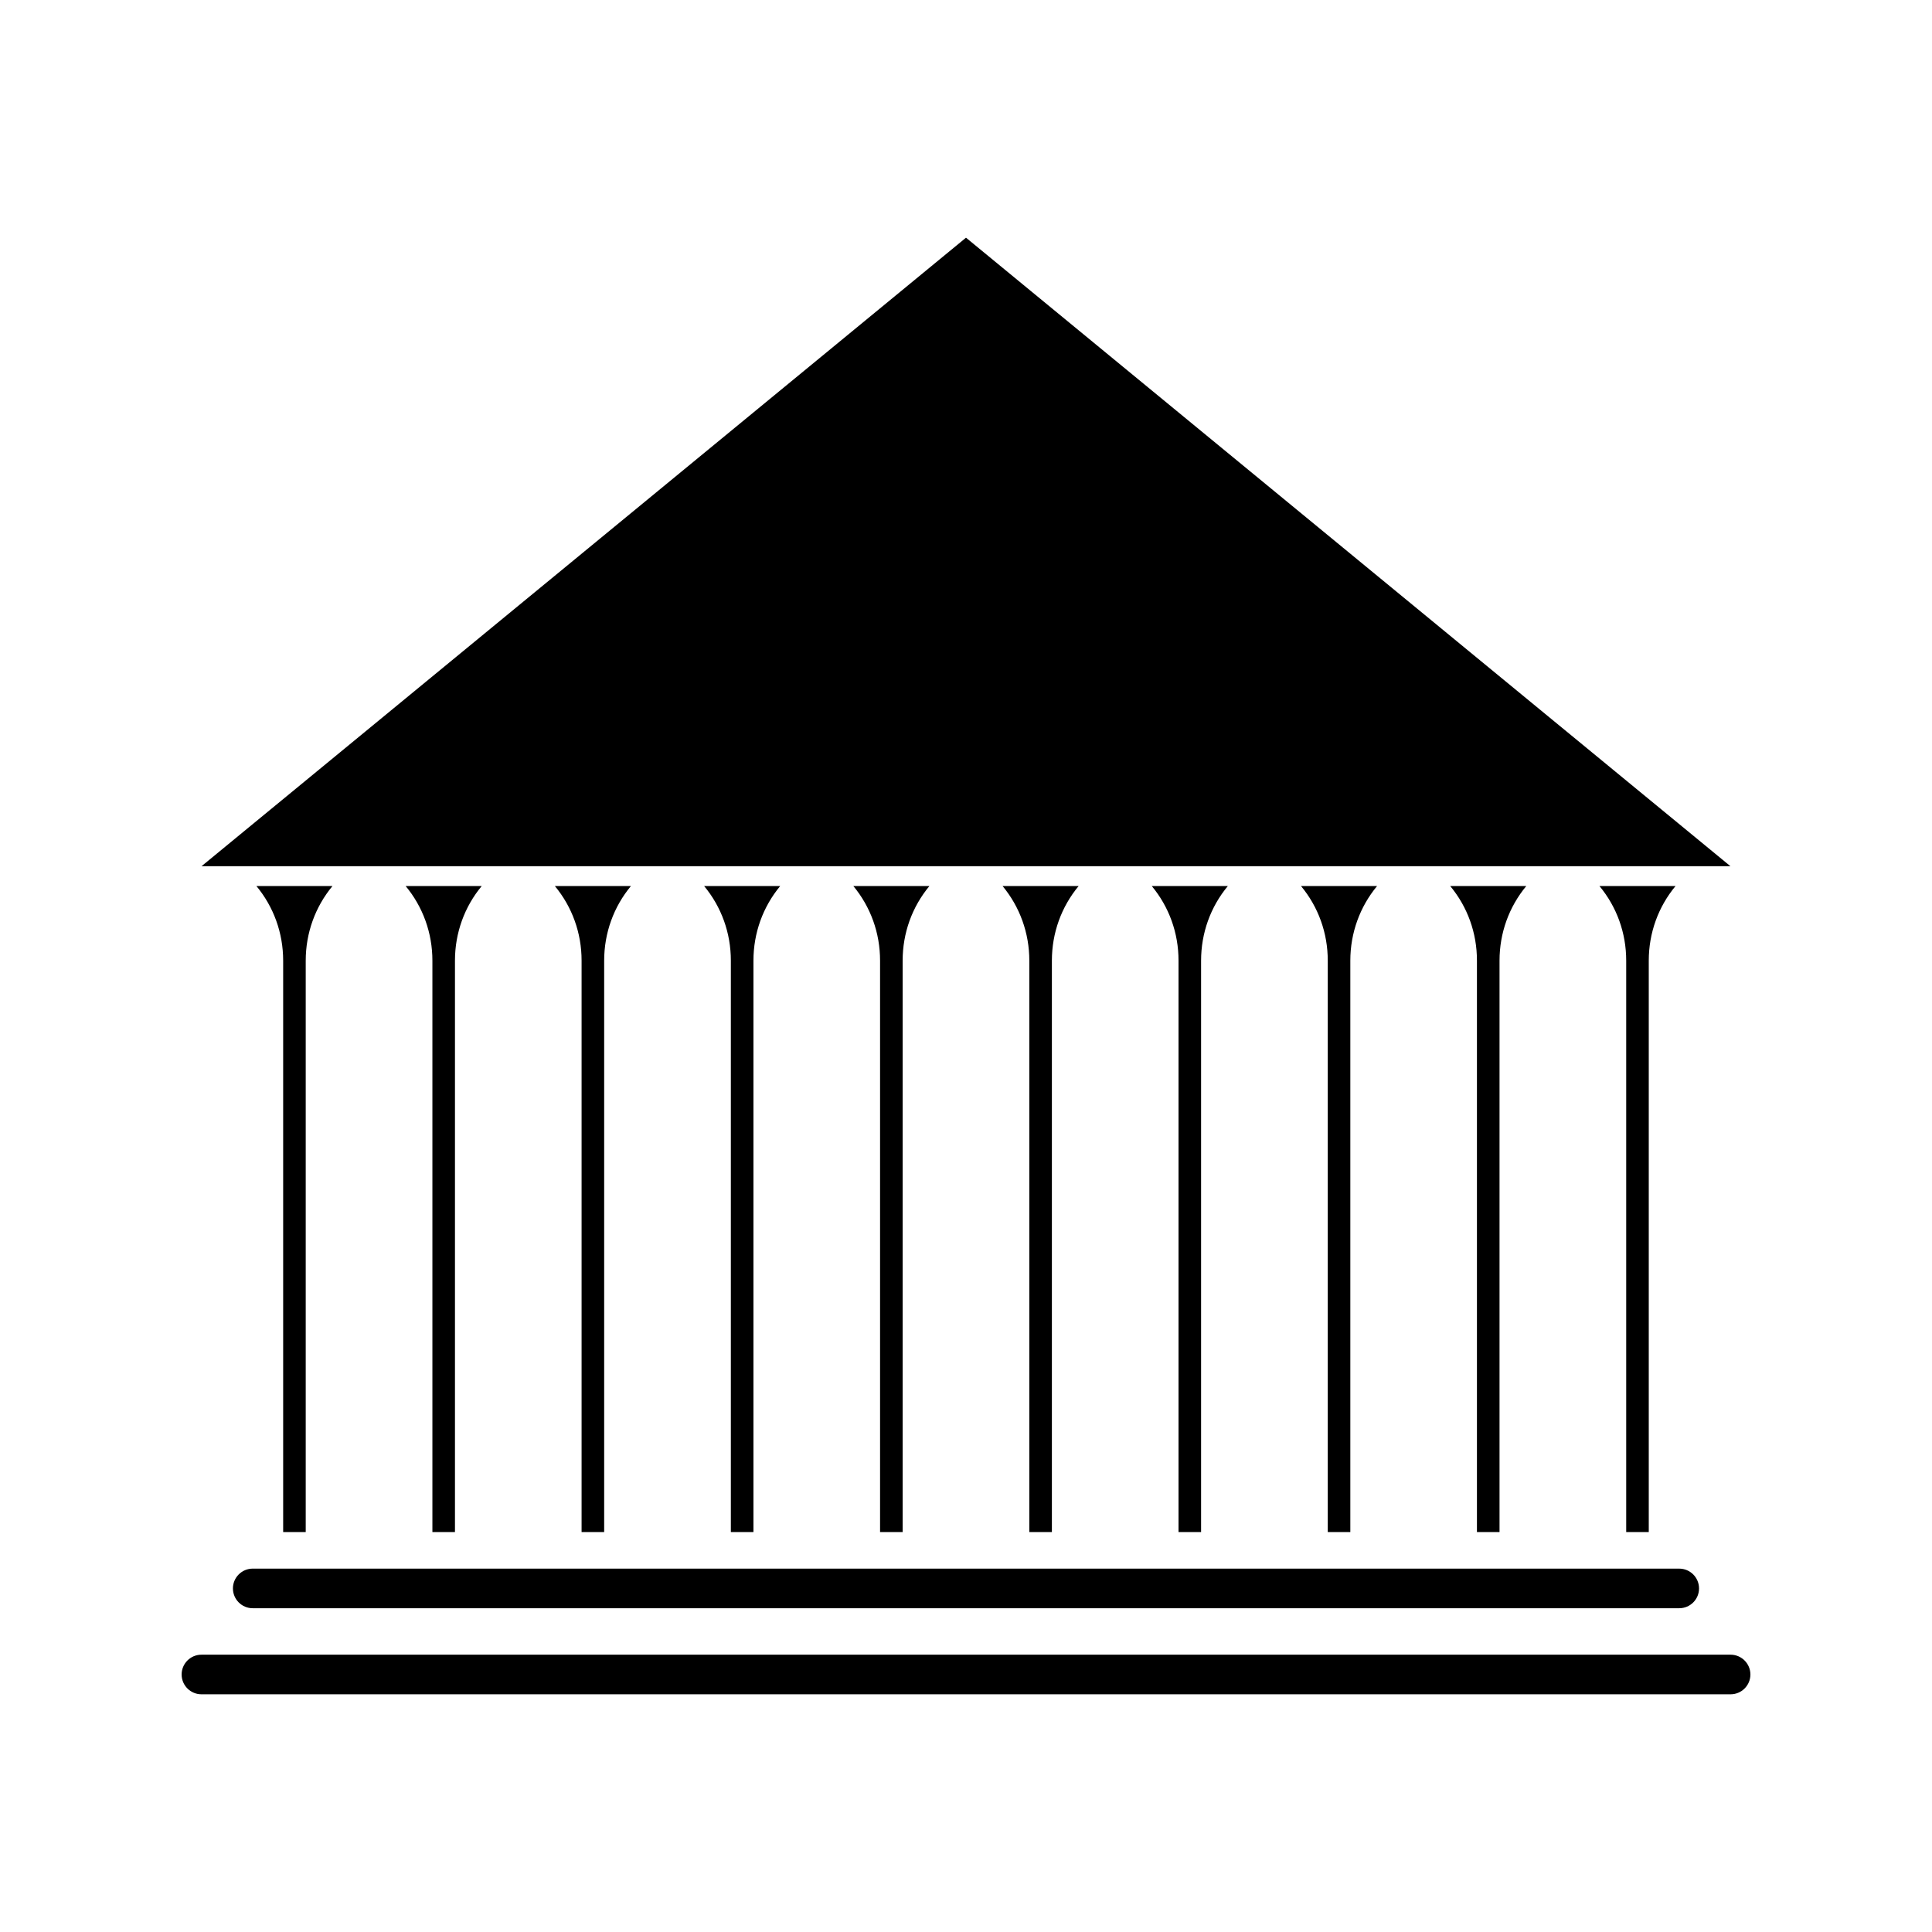 <?xml version="1.0" encoding="UTF-8"?>
<!-- Uploaded to: ICON Repo, www.svgrepo.com, Generator: ICON Repo Mixer Tools -->
<svg fill="#000000" width="800px" height="800px" version="1.1" viewBox="144 144 512 512" xmlns="http://www.w3.org/2000/svg">
 <g>
  <path d="m462.3 550v-151.42c0-7.344 2.519-14.266 7.086-19.766h-20.152c4.566 5.5 7.094 12.422 7.086 19.77v151.42h5.981z"/>
  <path d="m422.76 550v-151.42c0-7.344 2.519-14.266 7.086-19.766h-20.152c4.555 5.496 7.086 12.418 7.086 19.766v151.43h5.981z"/>
  <path d="m501.85 550v-151.42c0-7.344 2.531-14.266 7.086-19.766h-20.152c4.566 5.5 7.094 12.422 7.086 19.77v151.42h5.981z"/>
  <path d="m238.56 373.56h364.03l-202.59-166.57-202.6 166.57z"/>
  <path d="m580.94 550v-151.42c0-7.344 2.523-14.266 7.09-19.766h-20.156c4.57 5.5 7.094 12.422 7.086 19.77v151.42h5.981z"/>
  <path d="m541.39 550v-151.42c0-7.344 2.523-14.266 7.086-19.766h-20.152c4.566 5.5 7.094 12.422 7.078 19.77v151.42h5.988z"/>
  <path d="m383.21 550v-151.42c0-7.344 2.523-14.266 7.09-19.766h-20.152c4.559 5.496 7.086 12.422 7.078 19.766v151.43h5.984z"/>
  <path d="m264.57 550v-151.42c0-7.344 2.519-14.266 7.086-19.766h-20.152c4.559 5.496 7.09 12.422 7.086 19.766v151.43h5.981z"/>
  <path d="m225.02 550v-151.42c0-7.344 2.531-14.266 7.086-19.766h-20.152c4.559 5.496 7.09 12.422 7.086 19.766v151.43h5.981z"/>
  <path d="m343.67 550v-151.42c0-7.344 2.523-14.266 7.086-19.766h-20.152c4.559 5.496 7.086 12.422 7.078 19.766v151.43h5.988z"/>
  <path d="m304.11 550v-151.42c0-7.344 2.523-14.266 7.09-19.766h-20.152c4.559 5.496 7.086 12.422 7.078 19.766v151.43h5.984z"/>
  <path d="m205.73 564.95c0 2.902 2.352 5.246 5.246 5.246h378.04c2.898 0 5.246-2.348 5.246-5.246 0-2.891-2.352-5.246-5.246-5.246l-378.04-0.004c-2.894 0-5.25 2.356-5.25 5.25z"/>
  <path d="m602.62 582.51h-405.24c-2.898 0-5.246 2.356-5.246 5.246 0 2.902 2.352 5.246 5.246 5.246h405.25c2.898 0 5.246-2.348 5.246-5.246-0.004-2.883-2.356-5.246-5.25-5.246z"/>
 </g>
</svg>
